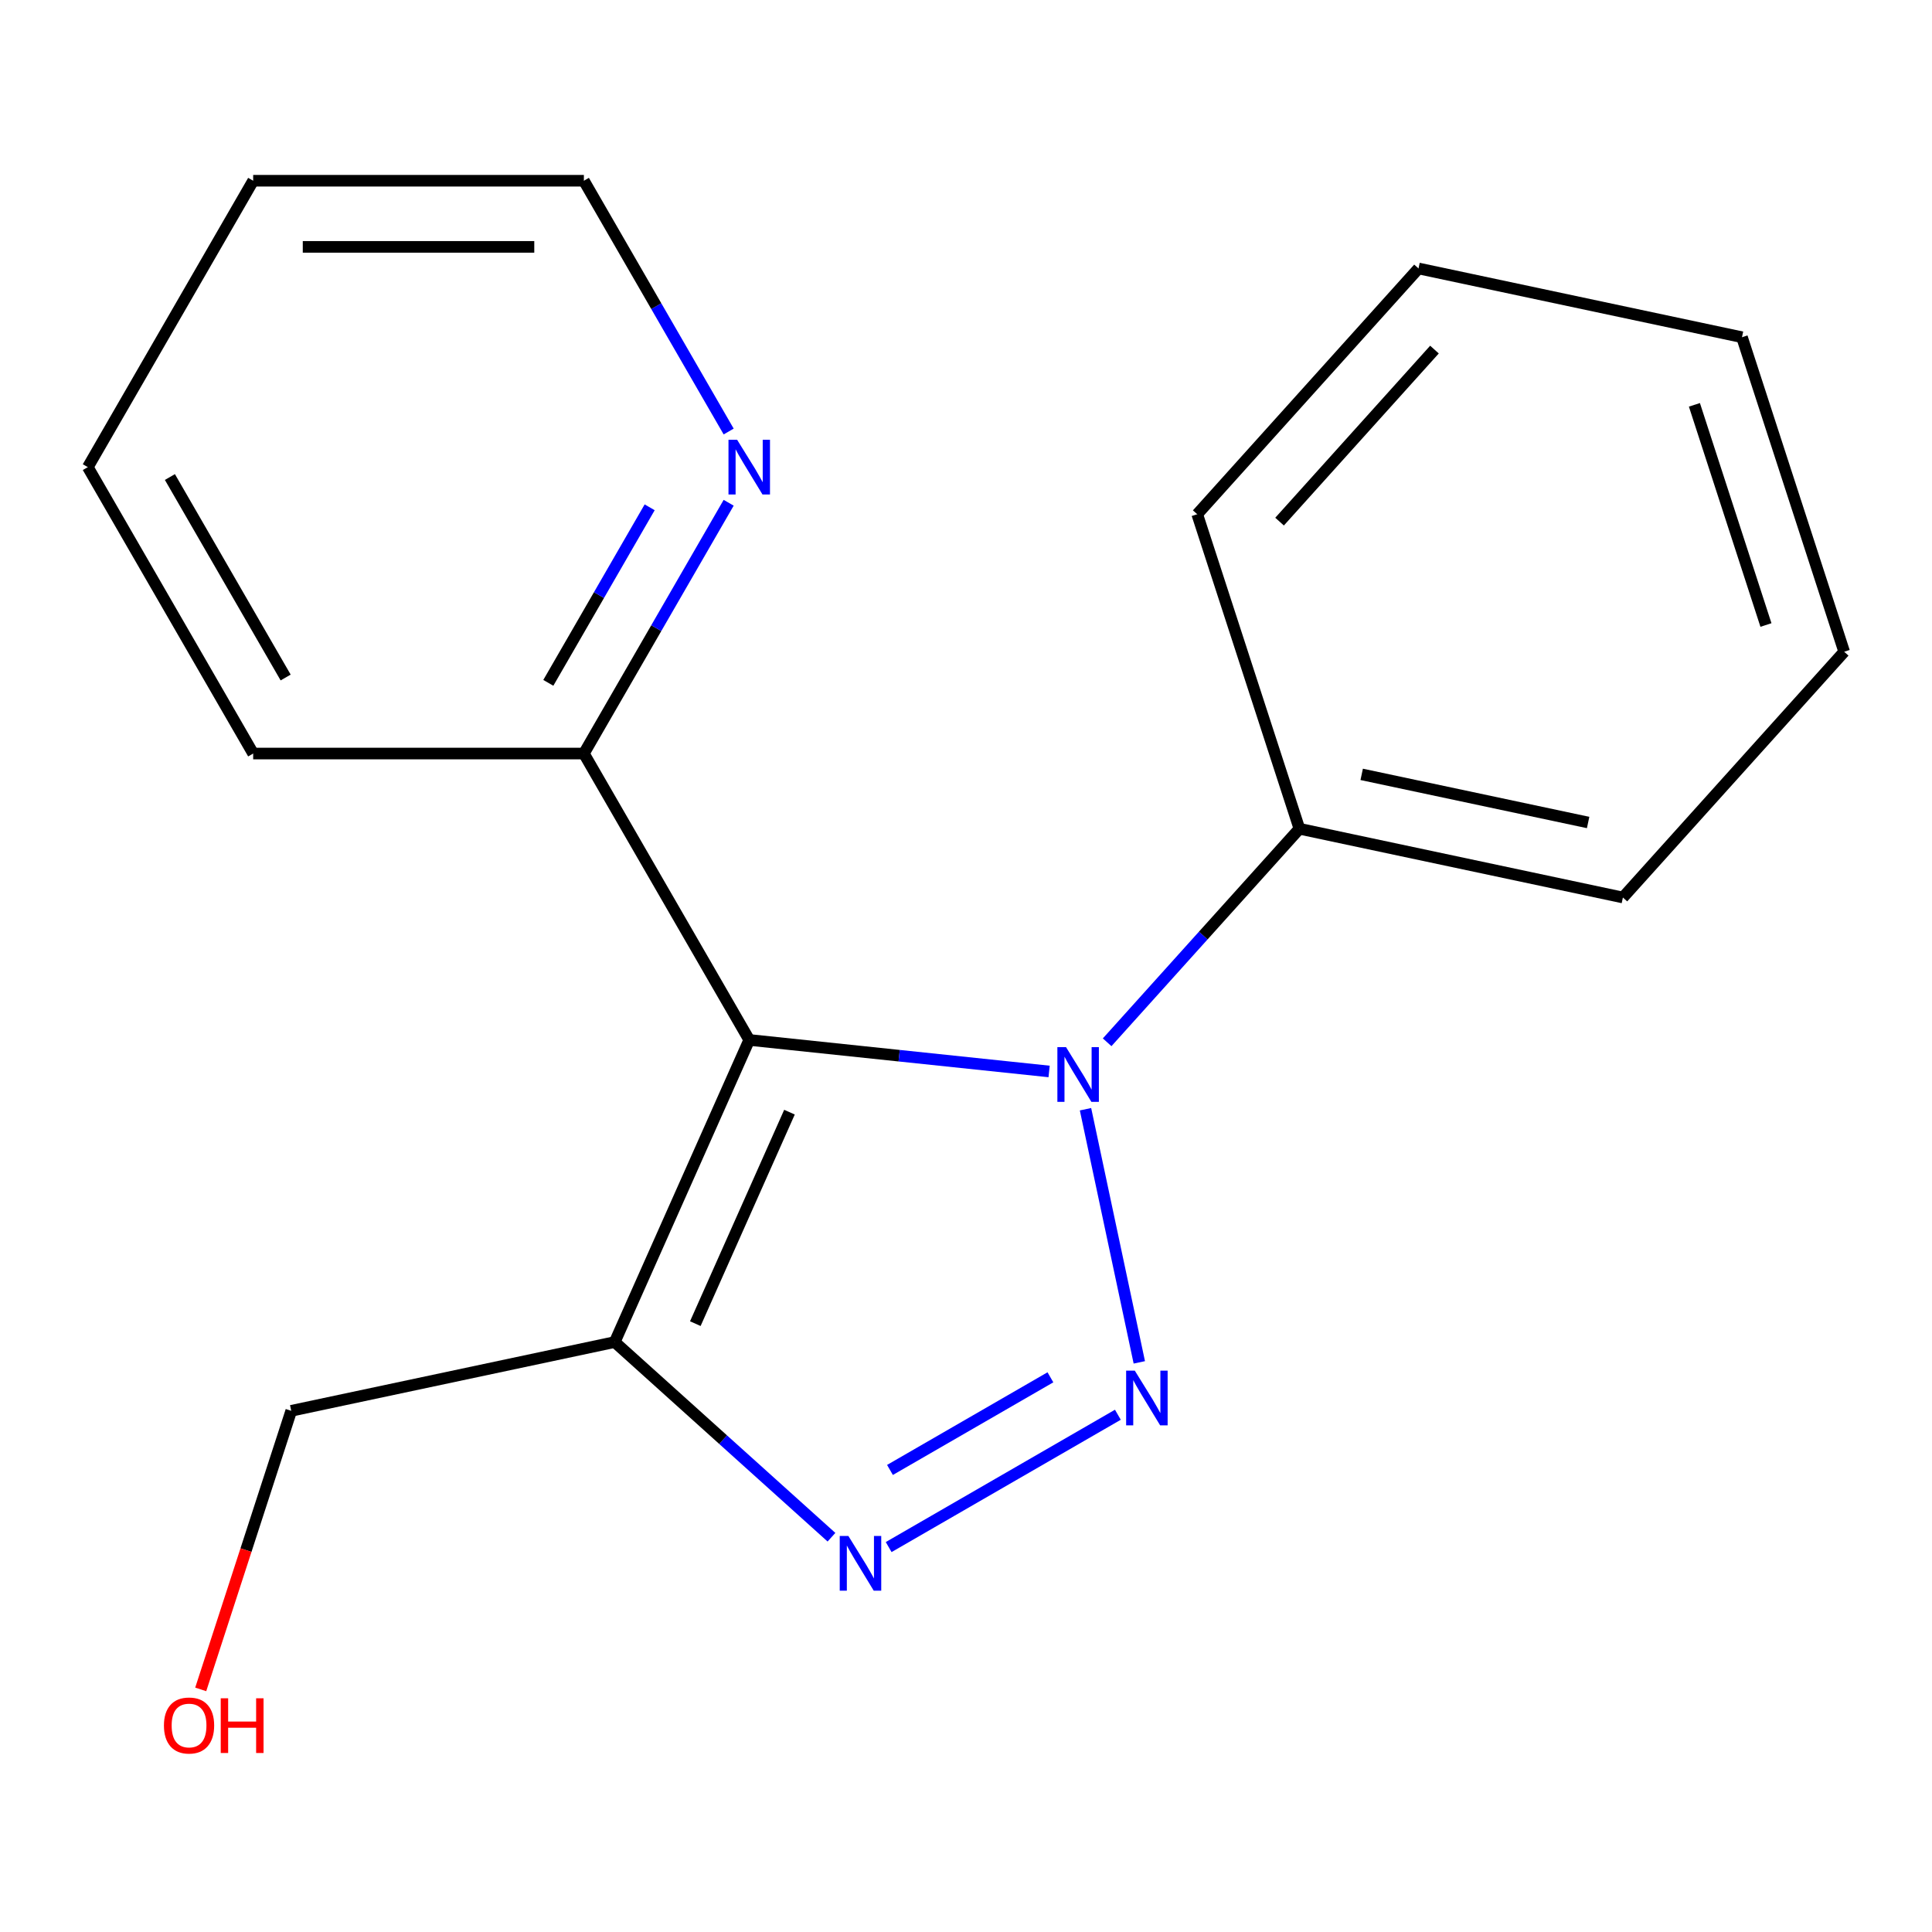 <?xml version='1.0' encoding='iso-8859-1'?>
<svg version='1.1' baseProfile='full'
              xmlns='http://www.w3.org/2000/svg'
                      xmlns:rdkit='http://www.rdkit.org/xml'
                      xmlns:xlink='http://www.w3.org/1999/xlink'
                  xml:space='preserve'
width='1000px' height='1000px' viewBox='0 0 1000 1000'>
<!-- END OF HEADER -->
<rect style='opacity:1.0;fill:#FFFFFF;stroke:none' width='1000' height='1000' x='0' y='0'> </rect>
<path class='bond-1' d='M 589.707,705.158 L 561.857,574.133' style='fill:none;fill-rule:evenodd;stroke:#0000FF;stroke-width:6px;stroke-linecap:butt;stroke-linejoin:miter;stroke-opacity:1' />
<path class='bond-2' d='M 578.607,732.269 L 459.972,800.763' style='fill:none;fill-rule:evenodd;stroke:#0000FF;stroke-width:6px;stroke-linecap:butt;stroke-linejoin:miter;stroke-opacity:1' />
<path class='bond-2' d='M 543.694,712.895 L 460.65,760.841' style='fill:none;fill-rule:evenodd;stroke:#0000FF;stroke-width:6px;stroke-linecap:butt;stroke-linejoin:miter;stroke-opacity:1' />
<path class='bond-0' d='M 387.802,538.272 L 465.41,546.429' style='fill:none;fill-rule:evenodd;stroke:#000000;stroke-width:6px;stroke-linecap:butt;stroke-linejoin:miter;stroke-opacity:1' />
<path class='bond-0' d='M 465.41,546.429 L 543.018,554.586' style='fill:none;fill-rule:evenodd;stroke:#0000FF;stroke-width:6px;stroke-linecap:butt;stroke-linejoin:miter;stroke-opacity:1' />
<path class='bond-4' d='M 387.802,538.272 L 302.215,390.031' style='fill:none;fill-rule:evenodd;stroke:#000000;stroke-width:6px;stroke-linecap:butt;stroke-linejoin:miter;stroke-opacity:1' />
<path class='bond-18' d='M 387.802,538.272 L 318.179,694.647' style='fill:none;fill-rule:evenodd;stroke:#000000;stroke-width:6px;stroke-linecap:butt;stroke-linejoin:miter;stroke-opacity:1' />
<path class='bond-18' d='M 408.633,575.653 L 359.897,685.115' style='fill:none;fill-rule:evenodd;stroke:#000000;stroke-width:6px;stroke-linecap:butt;stroke-linejoin:miter;stroke-opacity:1' />
<path class='bond-5' d='M 573.057,539.484 L 622.816,484.221' style='fill:none;fill-rule:evenodd;stroke:#0000FF;stroke-width:6px;stroke-linecap:butt;stroke-linejoin:miter;stroke-opacity:1' />
<path class='bond-5' d='M 622.816,484.221 L 672.575,428.958' style='fill:none;fill-rule:evenodd;stroke:#000000;stroke-width:6px;stroke-linecap:butt;stroke-linejoin:miter;stroke-opacity:1' />
<path class='bond-3' d='M 430.367,795.661 L 374.273,745.154' style='fill:none;fill-rule:evenodd;stroke:#0000FF;stroke-width:6px;stroke-linecap:butt;stroke-linejoin:miter;stroke-opacity:1' />
<path class='bond-3' d='M 374.273,745.154 L 318.179,694.647' style='fill:none;fill-rule:evenodd;stroke:#000000;stroke-width:6px;stroke-linecap:butt;stroke-linejoin:miter;stroke-opacity:1' />
<path class='bond-7' d='M 318.179,694.647 L 150.746,730.236' style='fill:none;fill-rule:evenodd;stroke:#000000;stroke-width:6px;stroke-linecap:butt;stroke-linejoin:miter;stroke-opacity:1' />
<path class='bond-6' d='M 302.215,390.031 L 339.685,325.131' style='fill:none;fill-rule:evenodd;stroke:#000000;stroke-width:6px;stroke-linecap:butt;stroke-linejoin:miter;stroke-opacity:1' />
<path class='bond-6' d='M 339.685,325.131 L 377.156,260.23' style='fill:none;fill-rule:evenodd;stroke:#0000FF;stroke-width:6px;stroke-linecap:butt;stroke-linejoin:miter;stroke-opacity:1' />
<path class='bond-6' d='M 283.808,353.444 L 310.037,308.013' style='fill:none;fill-rule:evenodd;stroke:#000000;stroke-width:6px;stroke-linecap:butt;stroke-linejoin:miter;stroke-opacity:1' />
<path class='bond-6' d='M 310.037,308.013 L 336.266,262.583' style='fill:none;fill-rule:evenodd;stroke:#0000FF;stroke-width:6px;stroke-linecap:butt;stroke-linejoin:miter;stroke-opacity:1' />
<path class='bond-10' d='M 302.215,390.031 L 131.041,390.031' style='fill:none;fill-rule:evenodd;stroke:#000000;stroke-width:6px;stroke-linecap:butt;stroke-linejoin:miter;stroke-opacity:1' />
<path class='bond-11' d='M 672.575,428.958 L 840.008,464.547' style='fill:none;fill-rule:evenodd;stroke:#000000;stroke-width:6px;stroke-linecap:butt;stroke-linejoin:miter;stroke-opacity:1' />
<path class='bond-11' d='M 704.808,400.81 L 822.011,425.722' style='fill:none;fill-rule:evenodd;stroke:#000000;stroke-width:6px;stroke-linecap:butt;stroke-linejoin:miter;stroke-opacity:1' />
<path class='bond-12' d='M 672.575,428.958 L 619.679,266.162' style='fill:none;fill-rule:evenodd;stroke:#000000;stroke-width:6px;stroke-linecap:butt;stroke-linejoin:miter;stroke-opacity:1' />
<path class='bond-9' d='M 377.156,223.351 L 339.685,158.451' style='fill:none;fill-rule:evenodd;stroke:#0000FF;stroke-width:6px;stroke-linecap:butt;stroke-linejoin:miter;stroke-opacity:1' />
<path class='bond-9' d='M 339.685,158.451 L 302.215,93.55' style='fill:none;fill-rule:evenodd;stroke:#000000;stroke-width:6px;stroke-linecap:butt;stroke-linejoin:miter;stroke-opacity:1' />
<path class='bond-8' d='M 150.746,730.236 L 127.32,802.334' style='fill:none;fill-rule:evenodd;stroke:#000000;stroke-width:6px;stroke-linecap:butt;stroke-linejoin:miter;stroke-opacity:1' />
<path class='bond-8' d='M 127.32,802.334 L 103.894,874.432' style='fill:none;fill-rule:evenodd;stroke:#FF0000;stroke-width:6px;stroke-linecap:butt;stroke-linejoin:miter;stroke-opacity:1' />
<path class='bond-20' d='M 302.215,93.55 L 131.041,93.55' style='fill:none;fill-rule:evenodd;stroke:#000000;stroke-width:6px;stroke-linecap:butt;stroke-linejoin:miter;stroke-opacity:1' />
<path class='bond-20' d='M 276.539,127.785 L 156.717,127.785' style='fill:none;fill-rule:evenodd;stroke:#000000;stroke-width:6px;stroke-linecap:butt;stroke-linejoin:miter;stroke-opacity:1' />
<path class='bond-15' d='M 131.041,390.031 L 45.455,241.791' style='fill:none;fill-rule:evenodd;stroke:#000000;stroke-width:6px;stroke-linecap:butt;stroke-linejoin:miter;stroke-opacity:1' />
<path class='bond-15' d='M 147.851,350.678 L 87.941,246.91' style='fill:none;fill-rule:evenodd;stroke:#000000;stroke-width:6px;stroke-linecap:butt;stroke-linejoin:miter;stroke-opacity:1' />
<path class='bond-14' d='M 840.008,464.547 L 954.545,337.34' style='fill:none;fill-rule:evenodd;stroke:#000000;stroke-width:6px;stroke-linecap:butt;stroke-linejoin:miter;stroke-opacity:1' />
<path class='bond-16' d='M 619.679,266.162 L 734.217,138.955' style='fill:none;fill-rule:evenodd;stroke:#000000;stroke-width:6px;stroke-linecap:butt;stroke-linejoin:miter;stroke-opacity:1' />
<path class='bond-16' d='M 662.301,269.989 L 742.478,180.944' style='fill:none;fill-rule:evenodd;stroke:#000000;stroke-width:6px;stroke-linecap:butt;stroke-linejoin:miter;stroke-opacity:1' />
<path class='bond-13' d='M 131.041,93.55 L 45.455,241.791' style='fill:none;fill-rule:evenodd;stroke:#000000;stroke-width:6px;stroke-linecap:butt;stroke-linejoin:miter;stroke-opacity:1' />
<path class='bond-19' d='M 954.545,337.34 L 901.65,174.544' style='fill:none;fill-rule:evenodd;stroke:#000000;stroke-width:6px;stroke-linecap:butt;stroke-linejoin:miter;stroke-opacity:1' />
<path class='bond-19' d='M 914.052,323.5 L 877.025,209.543' style='fill:none;fill-rule:evenodd;stroke:#000000;stroke-width:6px;stroke-linecap:butt;stroke-linejoin:miter;stroke-opacity:1' />
<path class='bond-17' d='M 734.217,138.955 L 901.65,174.544' style='fill:none;fill-rule:evenodd;stroke:#000000;stroke-width:6px;stroke-linecap:butt;stroke-linejoin:miter;stroke-opacity:1' />
<path  class='atom-0' d='M 587.366 709.438
L 596.646 724.438
Q 597.566 725.918, 599.046 728.598
Q 600.526 731.278, 600.606 731.438
L 600.606 709.438
L 604.366 709.438
L 604.366 737.758
L 600.486 737.758
L 590.526 721.358
Q 589.366 719.438, 588.126 717.238
Q 586.926 715.038, 586.566 714.358
L 586.566 737.758
L 582.886 737.758
L 582.886 709.438
L 587.366 709.438
' fill='#0000FF'/>
<path  class='atom-2' d='M 551.778 542.005
L 561.058 557.005
Q 561.978 558.485, 563.458 561.165
Q 564.938 563.845, 565.018 564.005
L 565.018 542.005
L 568.778 542.005
L 568.778 570.325
L 564.898 570.325
L 554.938 553.925
Q 553.778 552.005, 552.538 549.805
Q 551.338 547.605, 550.978 546.925
L 550.978 570.325
L 547.298 570.325
L 547.298 542.005
L 551.778 542.005
' fill='#0000FF'/>
<path  class='atom-3' d='M 439.126 795.024
L 448.406 810.024
Q 449.326 811.504, 450.806 814.184
Q 452.286 816.864, 452.366 817.024
L 452.366 795.024
L 456.126 795.024
L 456.126 823.344
L 452.246 823.344
L 442.286 806.944
Q 441.126 805.024, 439.886 802.824
Q 438.686 800.624, 438.326 799.944
L 438.326 823.344
L 434.646 823.344
L 434.646 795.024
L 439.126 795.024
' fill='#0000FF'/>
<path  class='atom-7' d='M 381.542 227.631
L 390.822 242.631
Q 391.742 244.111, 393.222 246.791
Q 394.702 249.471, 394.782 249.631
L 394.782 227.631
L 398.542 227.631
L 398.542 255.951
L 394.662 255.951
L 384.702 239.551
Q 383.542 237.631, 382.302 235.431
Q 381.102 233.231, 380.742 232.551
L 380.742 255.951
L 377.062 255.951
L 377.062 227.631
L 381.542 227.631
' fill='#0000FF'/>
<path  class='atom-9' d='M 84.851 893.112
Q 84.851 886.312, 88.211 882.512
Q 91.571 878.712, 97.851 878.712
Q 104.131 878.712, 107.491 882.512
Q 110.851 886.312, 110.851 893.112
Q 110.851 899.992, 107.451 903.912
Q 104.051 907.792, 97.851 907.792
Q 91.611 907.792, 88.211 903.912
Q 84.851 900.032, 84.851 893.112
M 97.851 904.592
Q 102.171 904.592, 104.491 901.712
Q 106.851 898.792, 106.851 893.112
Q 106.851 887.552, 104.491 884.752
Q 102.171 881.912, 97.851 881.912
Q 93.531 881.912, 91.171 884.712
Q 88.851 887.512, 88.851 893.112
Q 88.851 898.832, 91.171 901.712
Q 93.531 904.592, 97.851 904.592
' fill='#FF0000'/>
<path  class='atom-9' d='M 114.251 879.032
L 118.091 879.032
L 118.091 891.072
L 132.571 891.072
L 132.571 879.032
L 136.411 879.032
L 136.411 907.352
L 132.571 907.352
L 132.571 894.272
L 118.091 894.272
L 118.091 907.352
L 114.251 907.352
L 114.251 879.032
' fill='#FF0000'/>
</svg>
